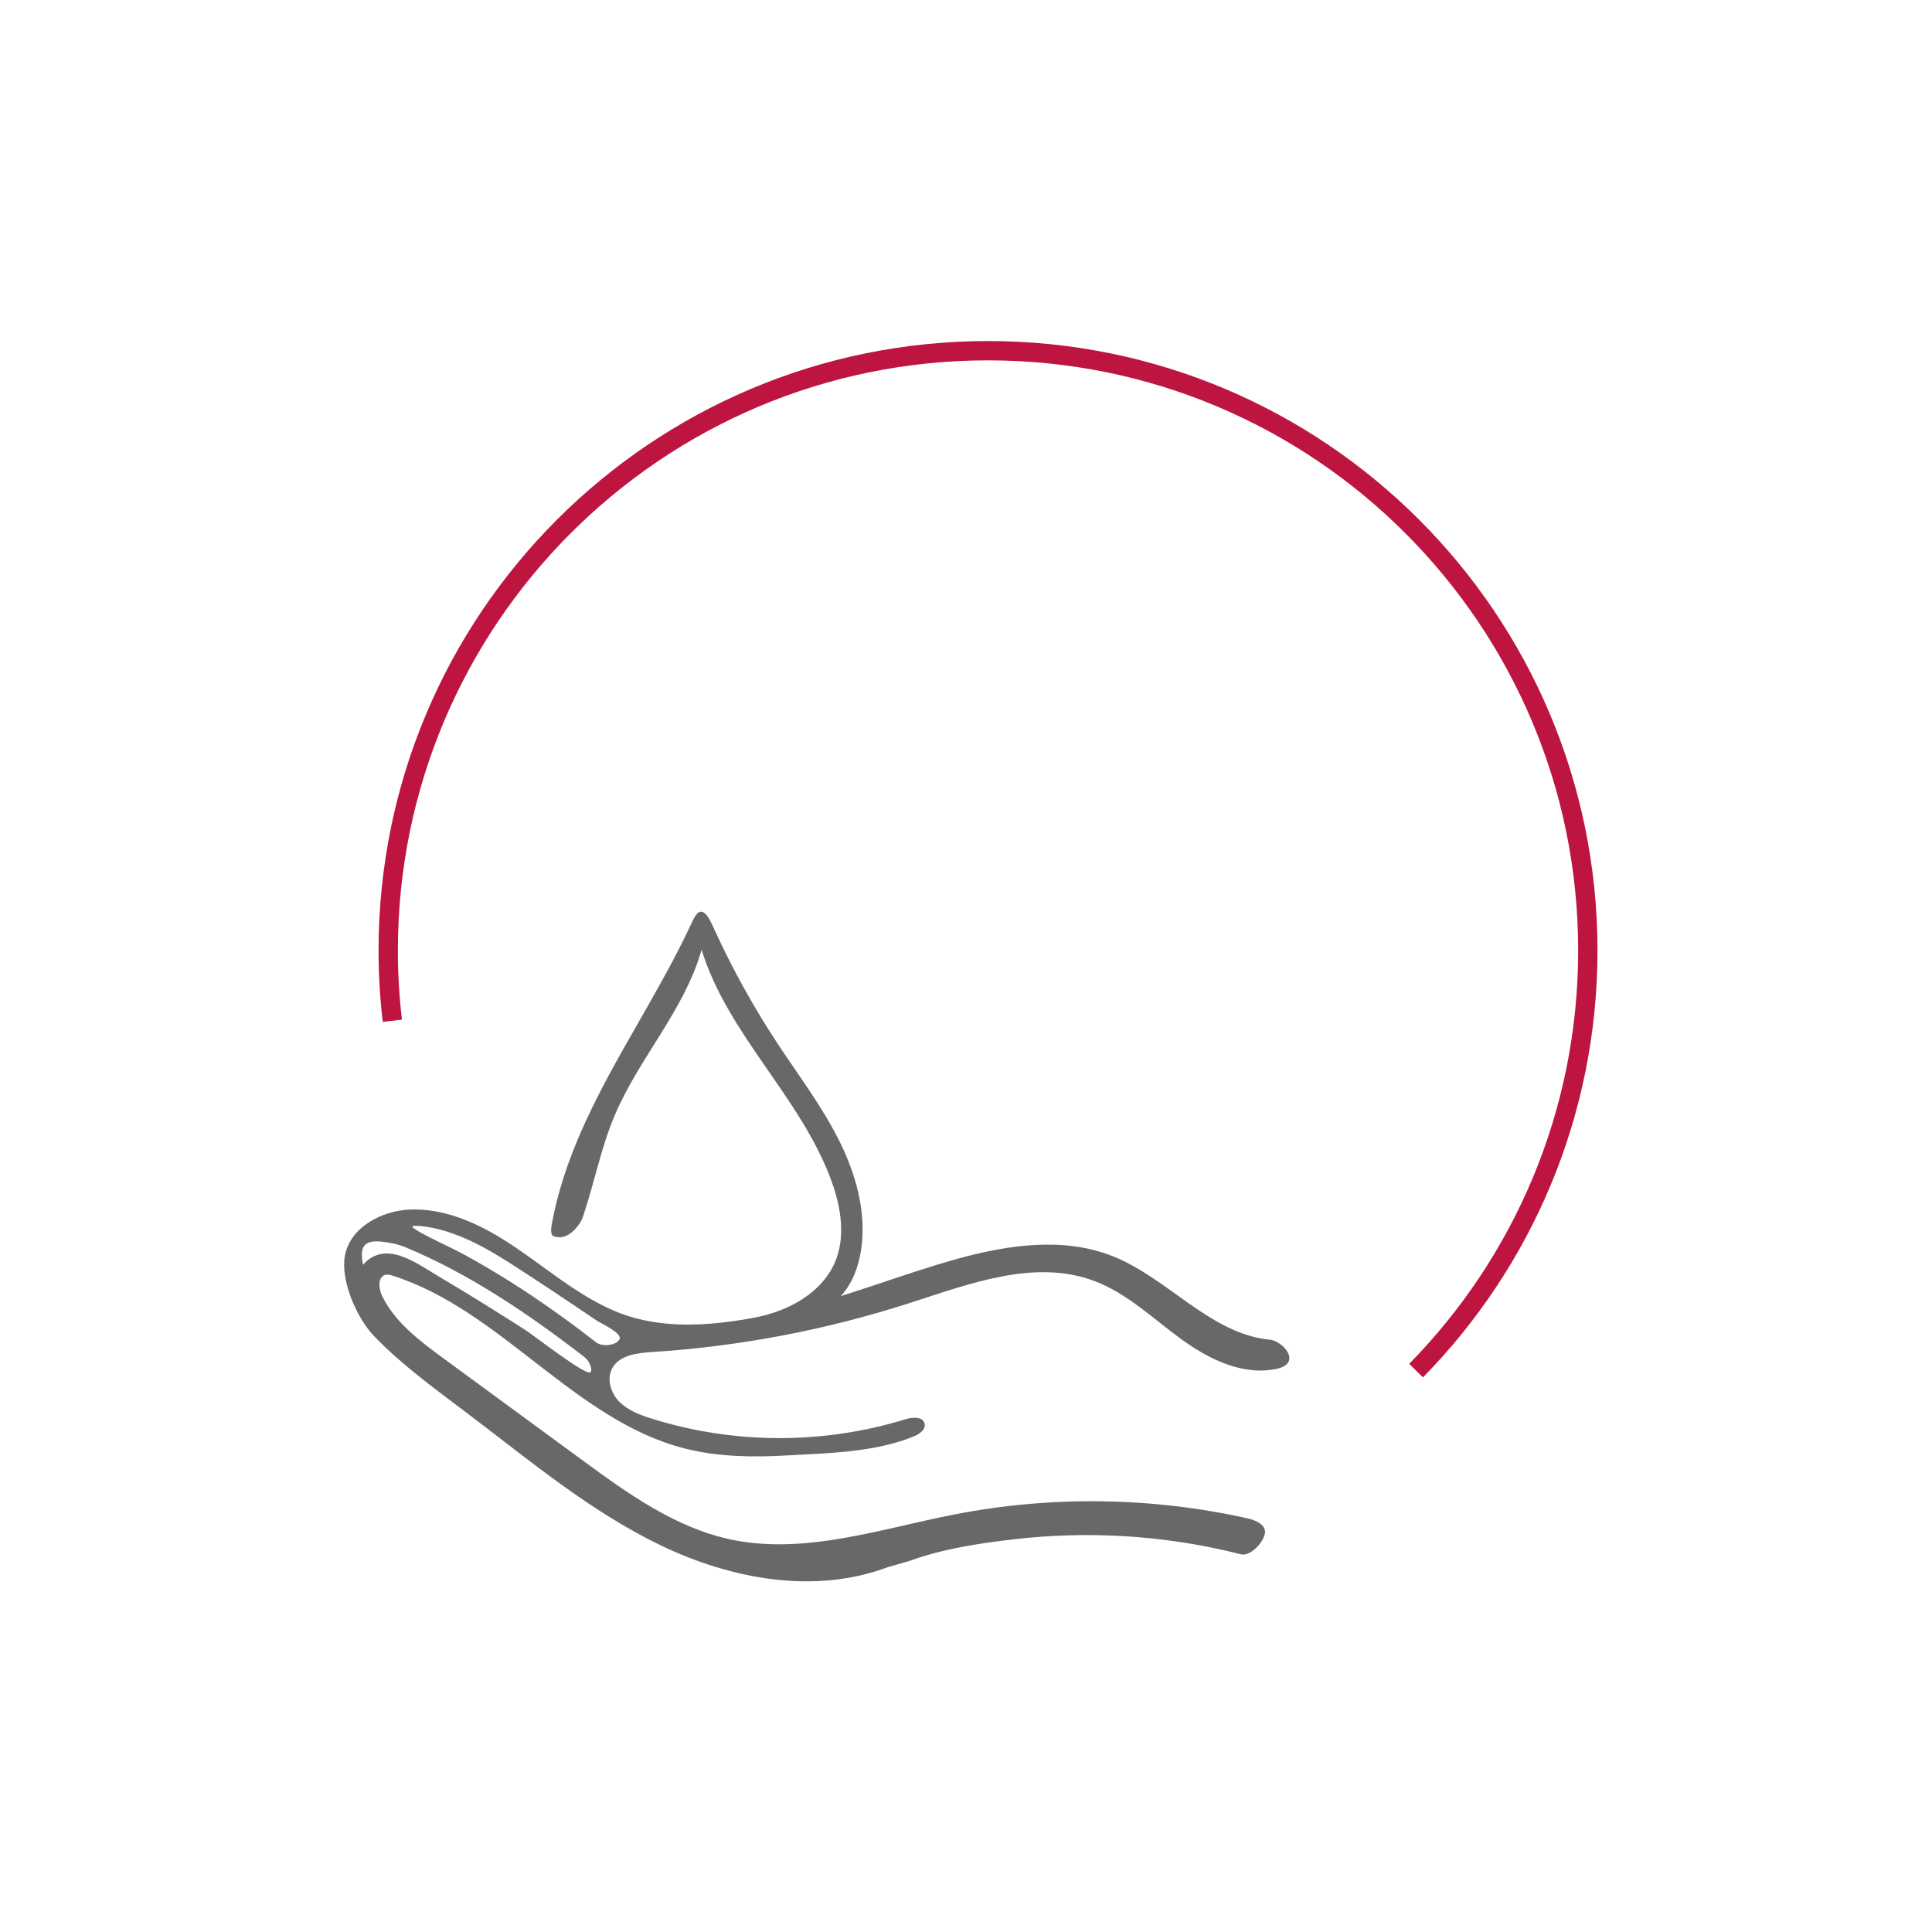 <svg xmlns="http://www.w3.org/2000/svg" id="Ebene_1" viewBox="0 0 500 500"><defs><style>      .cls-1 {        fill: none;        stroke: #bd1540;        stroke-width: 5px;      }      .cls-2 {        fill: #686867;      }    </style></defs><path class="cls-1" d="M101.54,264.17c-.7-5.97-1.07-12.03-1.07-18.18,0-85.73,69.5-155.23,155.23-155.23s155.23,69.5,155.23,155.23c0,42.34-16.96,80.72-44.45,108.72"></path><g><path class="cls-2" d="M229.73,405.59c-18.87,7.09-40.4,3.14-58.58-5.58-18.18-8.72-33.81-21.82-49.88-34-8.41-6.37-17.03-12.55-24.37-20.13-4.55-4.7-8.82-14.45-7.64-20.88,1.36-7.42,9.59-11.76,17.13-11.98,8.3-.24,16.32,3.12,23.4,7.47,9.78,6.02,18.38,14.07,28.92,18.64,14.07,6.09,30.24,3.51,45.19.07s29.2-9.37,43.98-13.45c13.1-3.61,27.41-5.68,40.04-.67,14.42,5.72,25.26,20.12,40.7,21.63,2.26.22,5.4,2.89,5.04,5.13-.22,1.39-1.78,2.09-3.15,2.39-8.79,1.94-17.73-2.47-25-7.8-7.26-5.32-13.94-11.79-22.37-14.94-15.32-5.73-32.14.71-47.71,5.73-21.61,6.97-44.1,11.25-66.76,12.69-3.83.24-8.32.8-10.19,4.14-1.55,2.78-.44,6.45,1.79,8.71,2.24,2.26,5.34,3.42,8.37,4.37,21.21,6.67,44.45,6.73,65.69.17,1.82-.56,4.48-.74,4.95,1.1.39,1.54-1.31,2.74-2.78,3.34-10.13,4.12-21.93,4.32-32.71,4.92-8.85.49-17.86.42-26.5-1.77-28.6-7.25-47.57-35.82-75.69-44.75-.56-.18-1.16-.35-1.74-.24-2.07.39-1.95,3.44-1.04,5.34,3.32,6.93,9.76,11.76,15.95,16.3,11.92,8.74,23.84,17.48,35.76,26.22,11.77,8.63,24.01,17.48,38.28,20.59,19.3,4.2,39.01-2.69,58.4-6.45,24.97-4.85,50.95-4.48,75.78,1.08,2.09.47,4.69,1.69,4.38,3.81-.36,2.43-3.84,6.07-6.22,5.46-10.01-2.55-20.26-4.12-30.57-4.71-9.37-.54-18.79-.26-28.12.82-8.96,1.04-18.48,2.46-26.99,5.58M107.02,317.83c.56.4,1.15.77,1.75,1.11,3.79,2.12,7.84,3.82,11.65,5.91,4,2.19,7.93,4.51,11.79,6.95,7.64,4.83,15,10.09,22.13,15.65,1.35,1.05,5.11.9,5.98-.86.78-1.58-4.67-4.02-5.87-4.82-2.12-1.43-4.23-2.85-6.35-4.27-4.24-2.84-8.49-5.67-12.77-8.45-4.6-2.99-9.24-5.97-14.25-8.24-2.49-1.12-5.06-2.07-7.71-2.72-1.33-.33-2.68-.58-4.04-.74-.33-.04-3.56-.41-2.32.48,0,0,0,0,.01,0ZM152.81,353.48c-.5-1.42-1.17-1.98-2.33-2.87-14.13-10.84-29.01-20.92-45.5-27.8-2-.84-4.25-1.29-6.42-1.49-4.29-.38-5.57,1.27-4.61,6.01,5.81-6.59,13.71-.47,19.45,2.92,7.61,4.5,15.21,9.25,22.6,13.97,1.87,1.2,15.81,12.03,16.8,10.92.09-.1.14-.2.18-.32.13-.41,0-.91-.16-1.34Z"></path><path class="cls-2" d="M161.94,270.39c4.13-7.32,8.39-14.57,12.27-21.92,1.77-3.36,3.45-6.75,5.06-10.19,2.34-5,4.17-.88,5.62,2.29,4.65,10.18,10.09,20,16.24,29.35,5.43,8.24,11.43,16.15,15.88,24.95s7.3,18.78,5.85,28.53c-.65,4.35-2.21,8.69-5.19,11.93-3.07,3.33-7.38,5.24-11.68,6.68-5.09,1.69-10.34,2.85-15.57,4-1.46.32-3.01.64-4.44.18s-2.63-1.99-2.16-3.42c6.21-.72,12.49-1.46,18.31-3.74,5.82-2.28,11.21-6.3,13.79-11.99,3.02-6.65,1.78-14.49-.72-21.36-7.84-21.61-26.9-37.93-33.63-59.91-4.4,15.67-16.3,28.12-22.59,43.13-3.41,8.15-5.11,16.89-7.88,25.28-.27.83-.56,1.66-1.05,2.38-1.51,2.22-4.06,4.7-7.12,3.2-.45-.91-.3-1.99-.12-2.99,3.06-16.71,10.82-31.7,19.11-46.38Z"></path></g></svg>